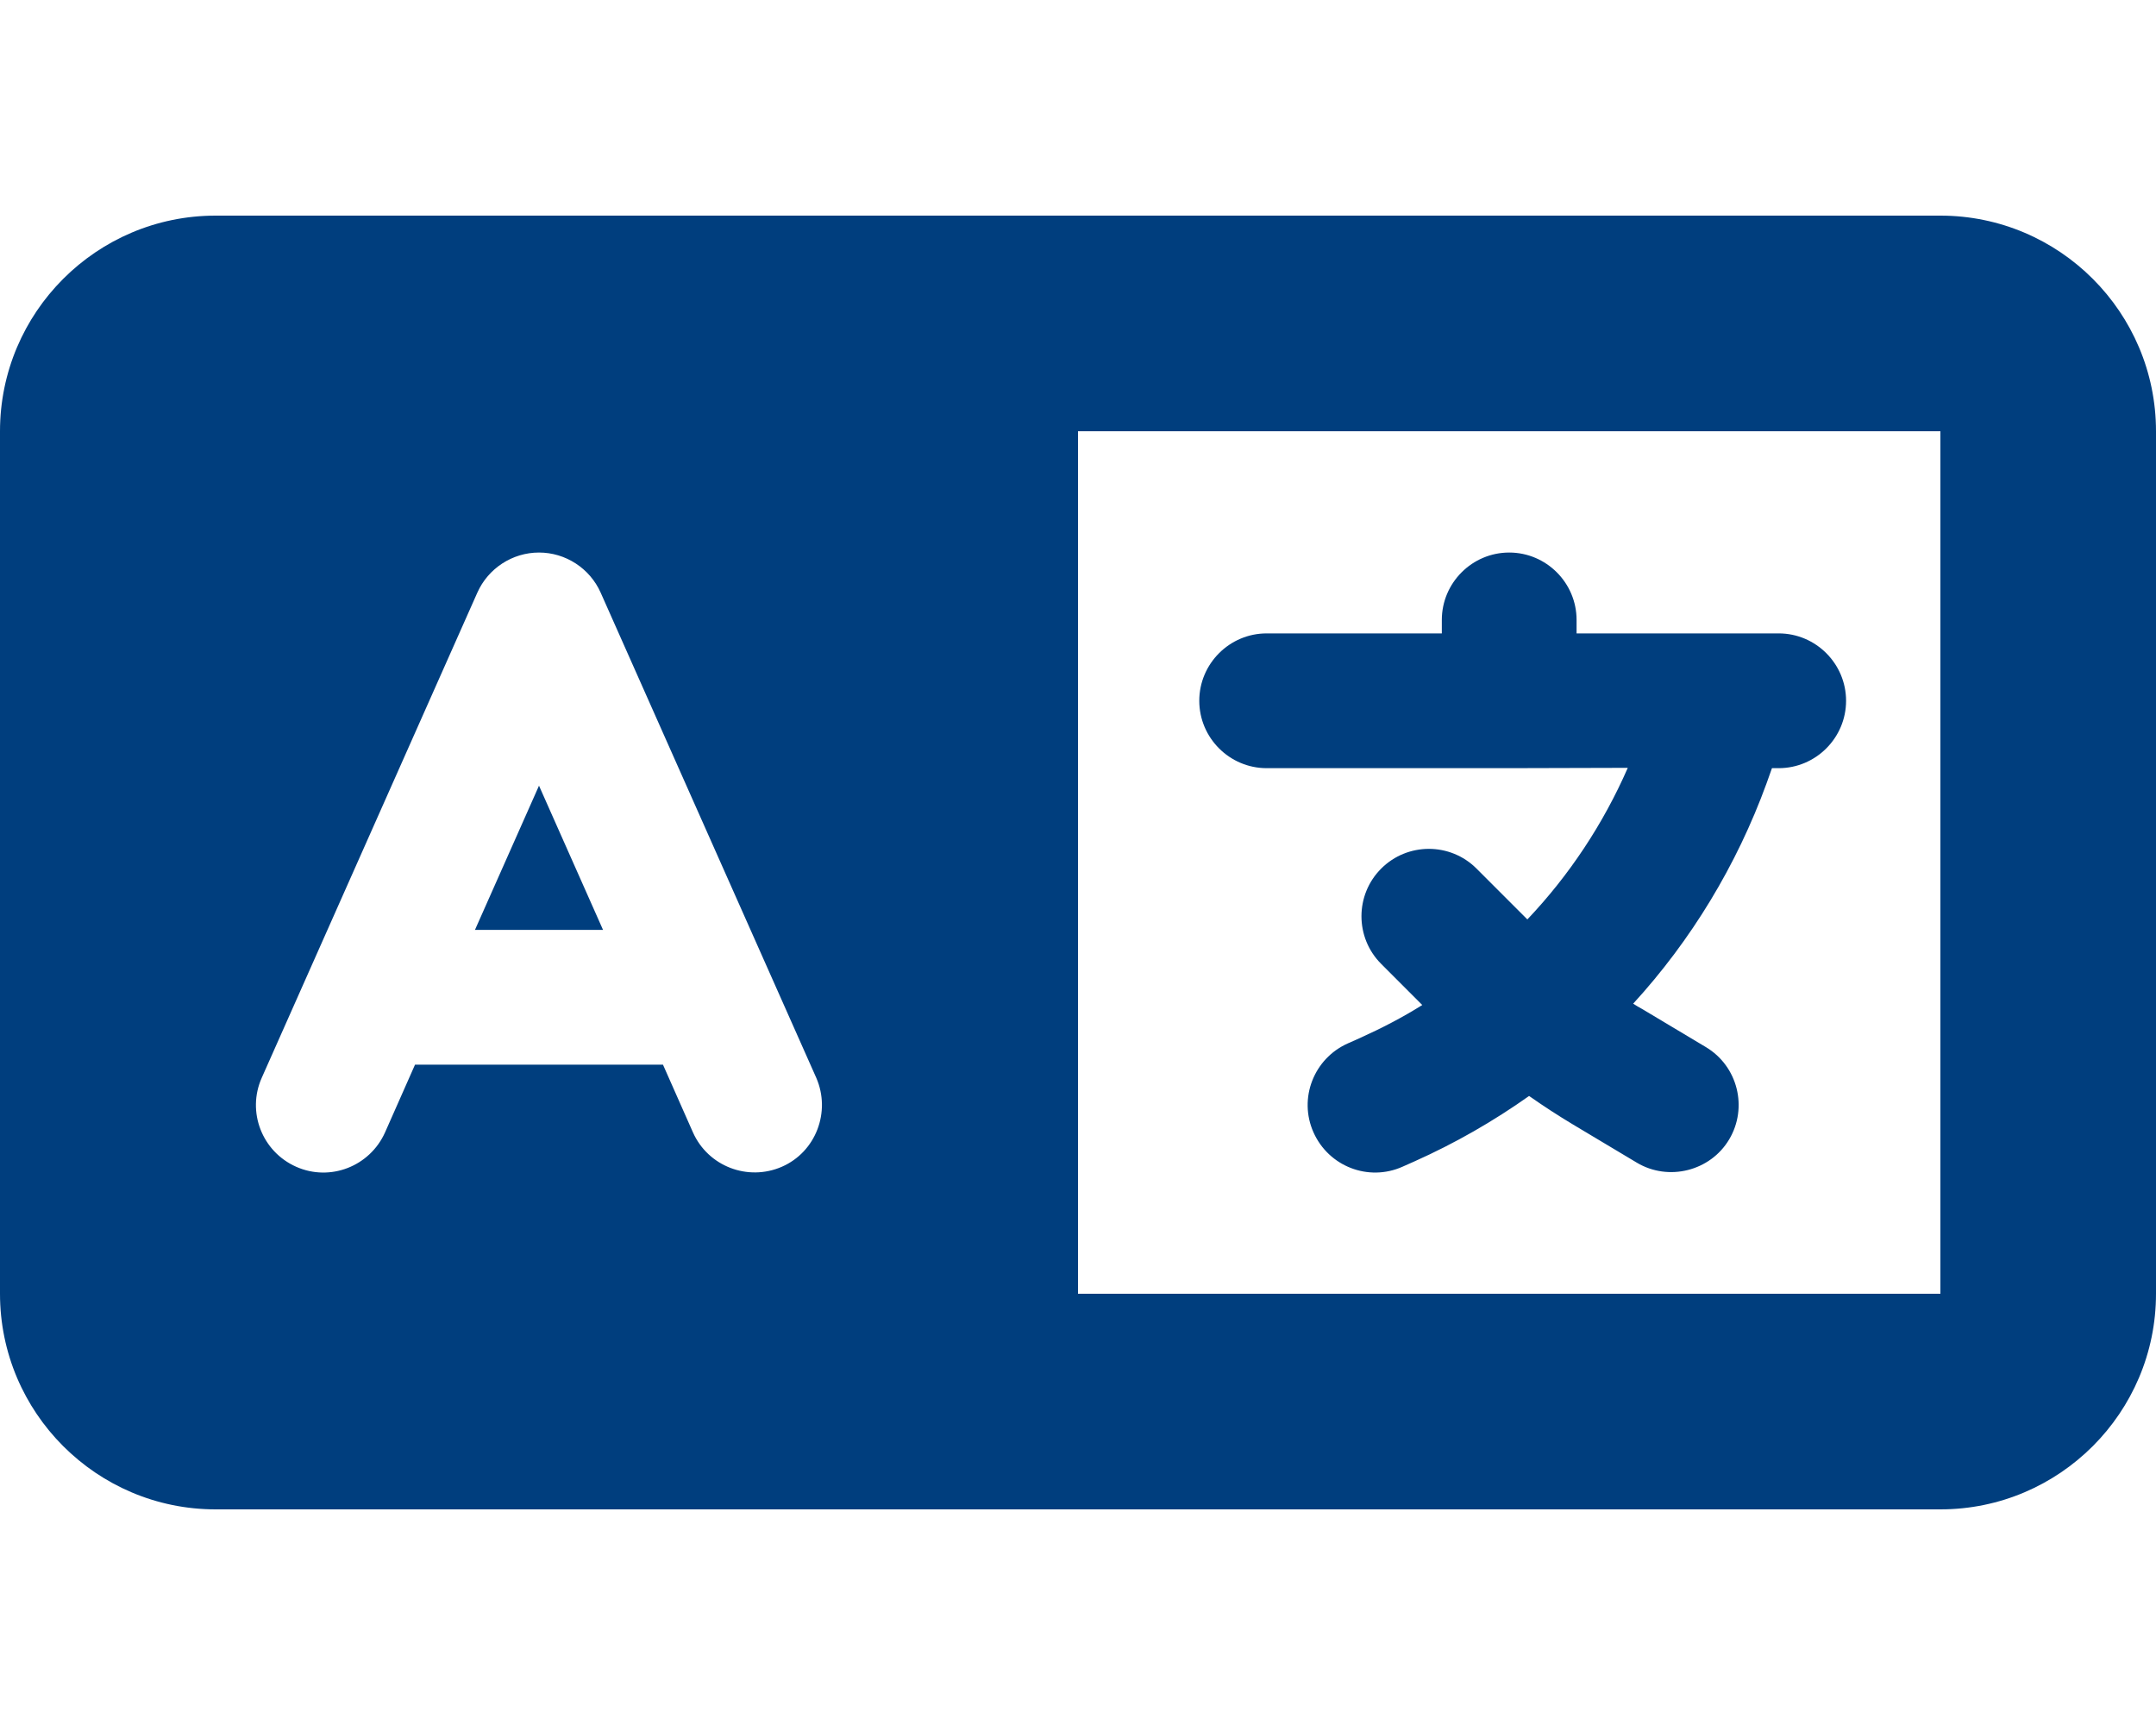 <svg width="40" height="32" viewBox="0 0 40 32" fill="none" xmlns="http://www.w3.org/2000/svg">
<path d="M0 8C0 5.794 1.794 4 4 4H36C38.206 4 40 5.794 40 8V24C40 26.206 38.206 28 36 28H4C1.794 28 0 26.206 0 24V8ZM20 8V24H36V8H20ZM11.144 10.994C10.944 10.544 10.494 10.25 10 10.25C9.506 10.25 9.056 10.544 8.856 10.994L4.856 19.994C4.575 20.625 4.862 21.363 5.494 21.644C6.125 21.925 6.862 21.637 7.144 21.006L7.7 19.75H12.3L12.856 21.006C13.137 21.637 13.875 21.919 14.506 21.644C15.137 21.369 15.419 20.625 15.144 19.994L11.144 10.994ZM10 14.575L11.188 17.25H8.812L10 14.575ZM28 10.25C28.688 10.25 29.25 10.812 29.25 11.5V11.75H33C33.688 11.75 34.25 12.312 34.25 13C34.25 13.688 33.688 14.25 33 14.25H32.875L32.775 14.531C32.219 16.056 31.375 17.444 30.3 18.619C30.356 18.656 30.413 18.688 30.469 18.719L31.65 19.425C32.244 19.781 32.431 20.55 32.081 21.137C31.731 21.725 30.956 21.919 30.369 21.569L29.188 20.863C28.906 20.694 28.637 20.519 28.369 20.331C27.706 20.8 27 21.206 26.244 21.544L26.019 21.644C25.387 21.925 24.65 21.637 24.369 21.006C24.087 20.375 24.375 19.637 25.006 19.356L25.231 19.256C25.631 19.075 26.019 18.875 26.387 18.644L25.625 17.881C25.137 17.394 25.137 16.6 25.625 16.113C26.113 15.625 26.906 15.625 27.394 16.113L28.306 17.025L28.337 17.056C29.113 16.238 29.744 15.287 30.2 14.244L28 14.25H23.5C22.812 14.25 22.25 13.688 22.25 13C22.25 12.312 22.812 11.75 23.5 11.75H26.75V11.5C26.75 10.812 27.312 10.25 28 10.25Z" fill="#003E7E"/>
</svg>
